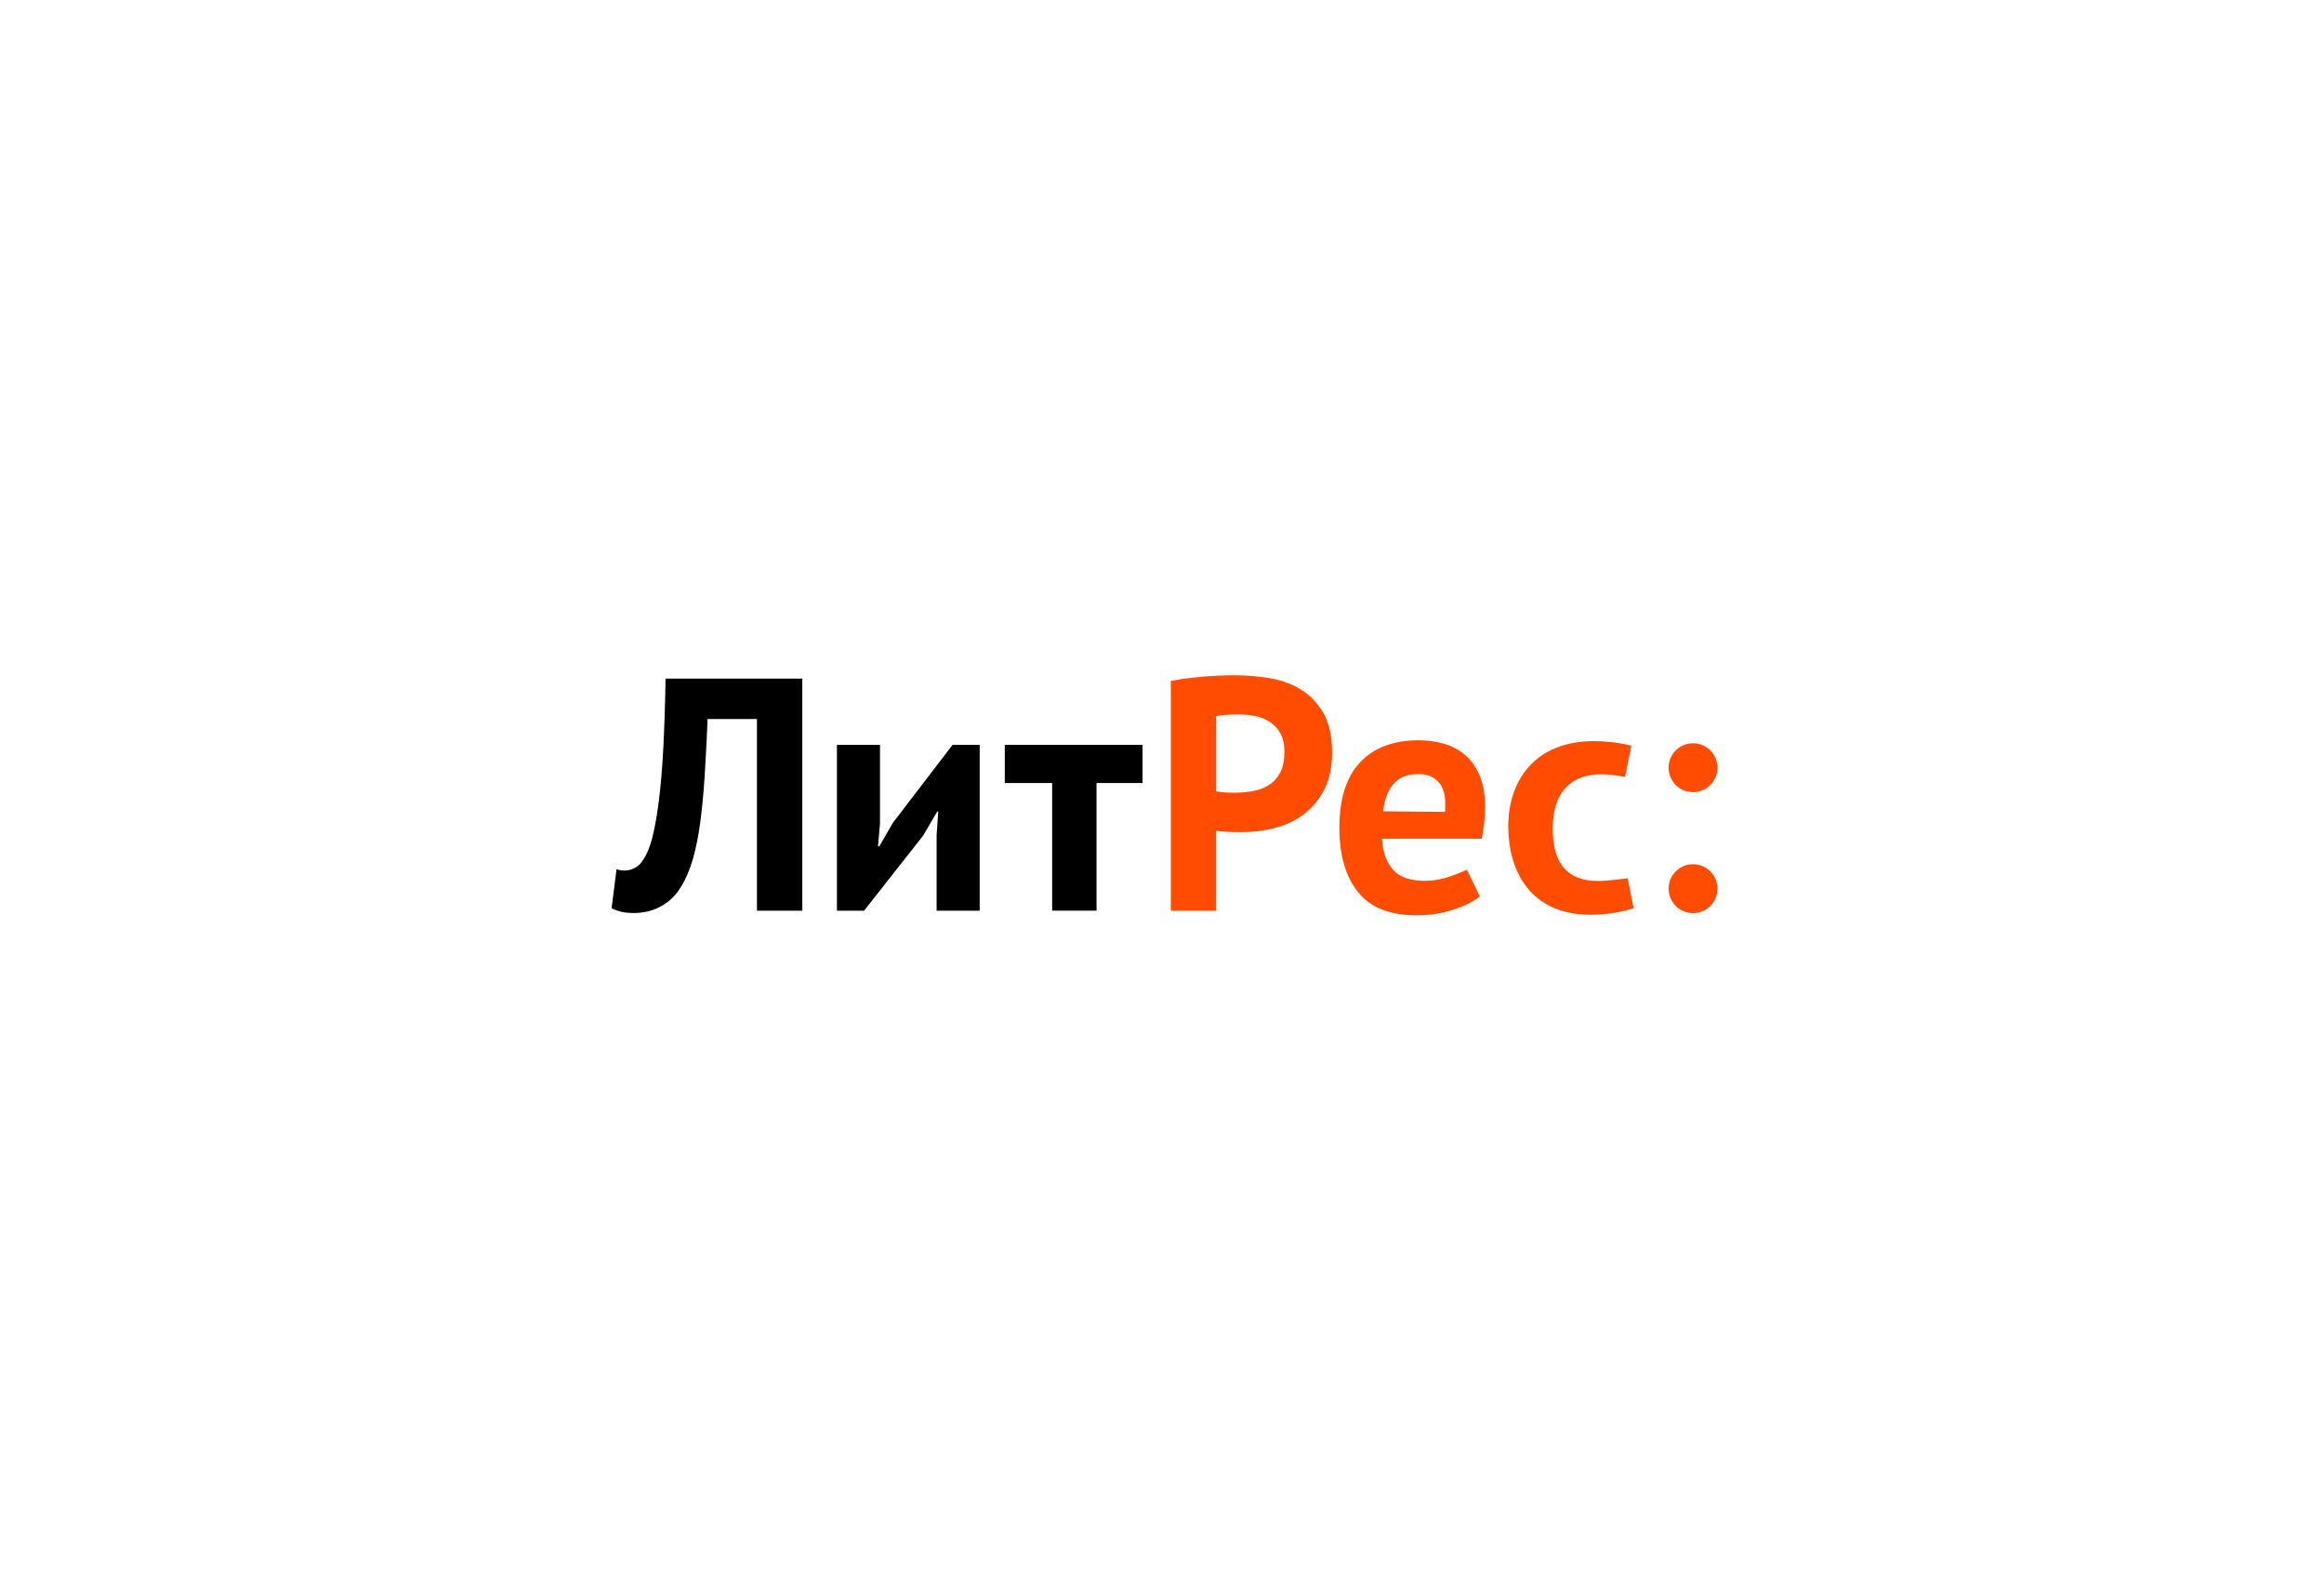 <svg xmlns="http://www.w3.org/2000/svg" width="190" height="130" viewBox="0 0 190 130">
  <g fill="none" transform="translate(50 55)">
    <path fill="#000" d="M7.851,3.769 C7.779,5.485 7.698,7.048 7.607,8.457 C7.517,9.866 7.395,11.136 7.242,12.264 C7.089,13.393 6.885,14.392 6.633,15.259 C6.38,16.126 6.055,16.875 5.658,17.508 C5.405,17.924 5.121,18.267 4.805,18.538 C4.489,18.808 4.16,19.025 3.817,19.188 C3.474,19.351 3.135,19.463 2.802,19.527 C2.468,19.59 2.156,19.622 1.868,19.622 C1.453,19.622 1.105,19.59 0.825,19.527 C0.545,19.463 0.271,19.369 0,19.242 L0.406,16.045 C0.514,16.081 0.622,16.108 0.731,16.126 C0.839,16.144 0.948,16.153 1.056,16.153 C1.344,16.153 1.629,16.081 1.908,15.936 C2.188,15.792 2.427,15.548 2.626,15.204 C2.896,14.808 3.131,14.225 3.33,13.457 C3.528,12.689 3.704,11.709 3.857,10.517 C4.011,9.324 4.133,7.902 4.223,6.249 C4.313,4.596 4.376,2.668 4.413,0.464 L15.594,0.464 L15.594,19.432 L11.885,19.432 L11.885,3.769 L7.851,3.769 Z"/>
    <polygon fill="#000" points="26.708 11.33 26.627 11.33 25.463 13.307 20.644 19.432 18.424 19.432 18.424 5.883 21.944 5.883 21.944 12.332 21.781 14.175 21.889 14.175 23 12.251 27.873 5.883 30.093 5.883 30.093 19.432 26.574 19.432 26.574 13.253"/>
    <polygon fill="#000" points="39.647 8.999 39.647 19.431 36.02 19.431 36.02 8.999 32.148 8.999 32.148 5.882 43.411 5.882 43.411 8.999"/>
    <path fill="#FF4C00" d="M51.244 3.39C50.883 3.39 50.539 3.403 50.215 3.43 49.89 3.457 49.628 3.489 49.43 3.525L49.43 9.676C49.502 9.694 49.61 9.713 49.755 9.73 49.899 9.749 50.053 9.762 50.215 9.771 50.377 9.78 50.535 9.785 50.689 9.785L51.027 9.785C51.515 9.785 51.998 9.74 52.475 9.649 52.954 9.56 53.383 9.392 53.762 9.148 54.141 8.904 54.442 8.565 54.669 8.132 54.893 7.698 55.007 7.129 55.007 6.425 55.007 5.829 54.899 5.336 54.682 4.948 54.466 4.56 54.181 4.248 53.829 4.013 53.478 3.778 53.075 3.615 52.625 3.525 52.174 3.435 51.712 3.39 51.244 3.39M48.225.314C49.136.233 50.043.192 50.946.192 51.884.192 52.828.269 53.775.423 54.722.576 55.576.883 56.333 1.344 57.092 1.804 57.709 2.445 58.187 3.267 58.665 4.09 58.905 5.16 58.905 6.478 58.905 7.671 58.698 8.679 58.282 9.5 57.867 10.323 57.317 10.995 56.631 11.519 55.945 12.043 55.165 12.423 54.29 12.657 53.414 12.893 52.507 13.009 51.569 13.009L51.135 13.009C50.936 13.009 50.73 13.005 50.512 12.996 50.296 12.987 50.084 12.974 49.876 12.956 49.668 12.938 49.519 12.919 49.429 12.901L49.429 19.432 45.721 19.432 45.721.653C46.478.508 47.314.395 48.225.314zM65.965 8.266C64.865 8.298 64.351 8.575 63.891 9.116 63.435 9.654 63.171 10.388 63.083 11.309L68.138 11.356C68.209 10.381 68.122 9.628 67.755 9.104 67.387 8.58 66.755 8.242 65.965 8.266M68.773 19.364C67.845 19.662 66.856 19.811 65.809 19.811 63.625 19.811 62.028 19.175 61.017 17.9 60.006 16.627 59.502 14.879 59.502 12.657 59.502 10.273 60.07 8.484 61.207 7.292 62.344 6.099 63.941 5.503 65.999 5.503 66.684 5.503 67.353 5.594 68.002 5.774 68.652 5.955 69.229 6.253 69.735 6.668 70.241 7.084 70.647 7.644 70.953 8.349 71.26 9.053 71.414 9.93 71.414 10.978 71.414 11.356 71.391 11.763 71.346 12.196 71.301 12.63 71.233 13.081 71.143 13.552L62.983 13.552C63.038 14.69 63.394 15.547 63.925 16.125 64.455 16.704 65.315 16.992 66.501 16.992 67.238 16.992 67.889 16.849 68.484 16.654 69.226 16.412 69.925 16.081 69.925 16.081L70.98 18.266C70.438 18.7 69.703 19.066 68.773 19.364zM82.855 8.501C82.855 8.501 81.777 8.282 80.929 8.282 78.513 8.282 76.944 9.666 76.944 12.722 76.944 15.588 78.14 17.004 80.664 17.004 81.486 17.004 83.071 16.784 83.071 16.784L83.557 19.233C82.894 19.444 81.592 19.764 80.026 19.764 75.114 19.764 73.308 16.177 73.308 12.536 73.308 8.869 75.432 5.573 80.318 5.573 81.22 5.573 82.334 5.68 83.371 5.945L82.855 8.501M88.415 9.746C87.311 9.746 86.417 8.851 86.417 7.747 86.417 6.642 87.311 5.747 88.415 5.747 89.517 5.747 90.412 6.642 90.412 7.747 90.412 8.851 89.517 9.746 88.415 9.746zM90.412 17.633C90.412 18.737 89.517 19.632 88.415 19.632 87.311 19.632 86.417 18.737 86.417 17.633 86.417 16.528 87.311 15.633 88.415 15.633 89.517 15.633 90.412 16.529 90.412 17.633"/>
  </g>
</svg>
